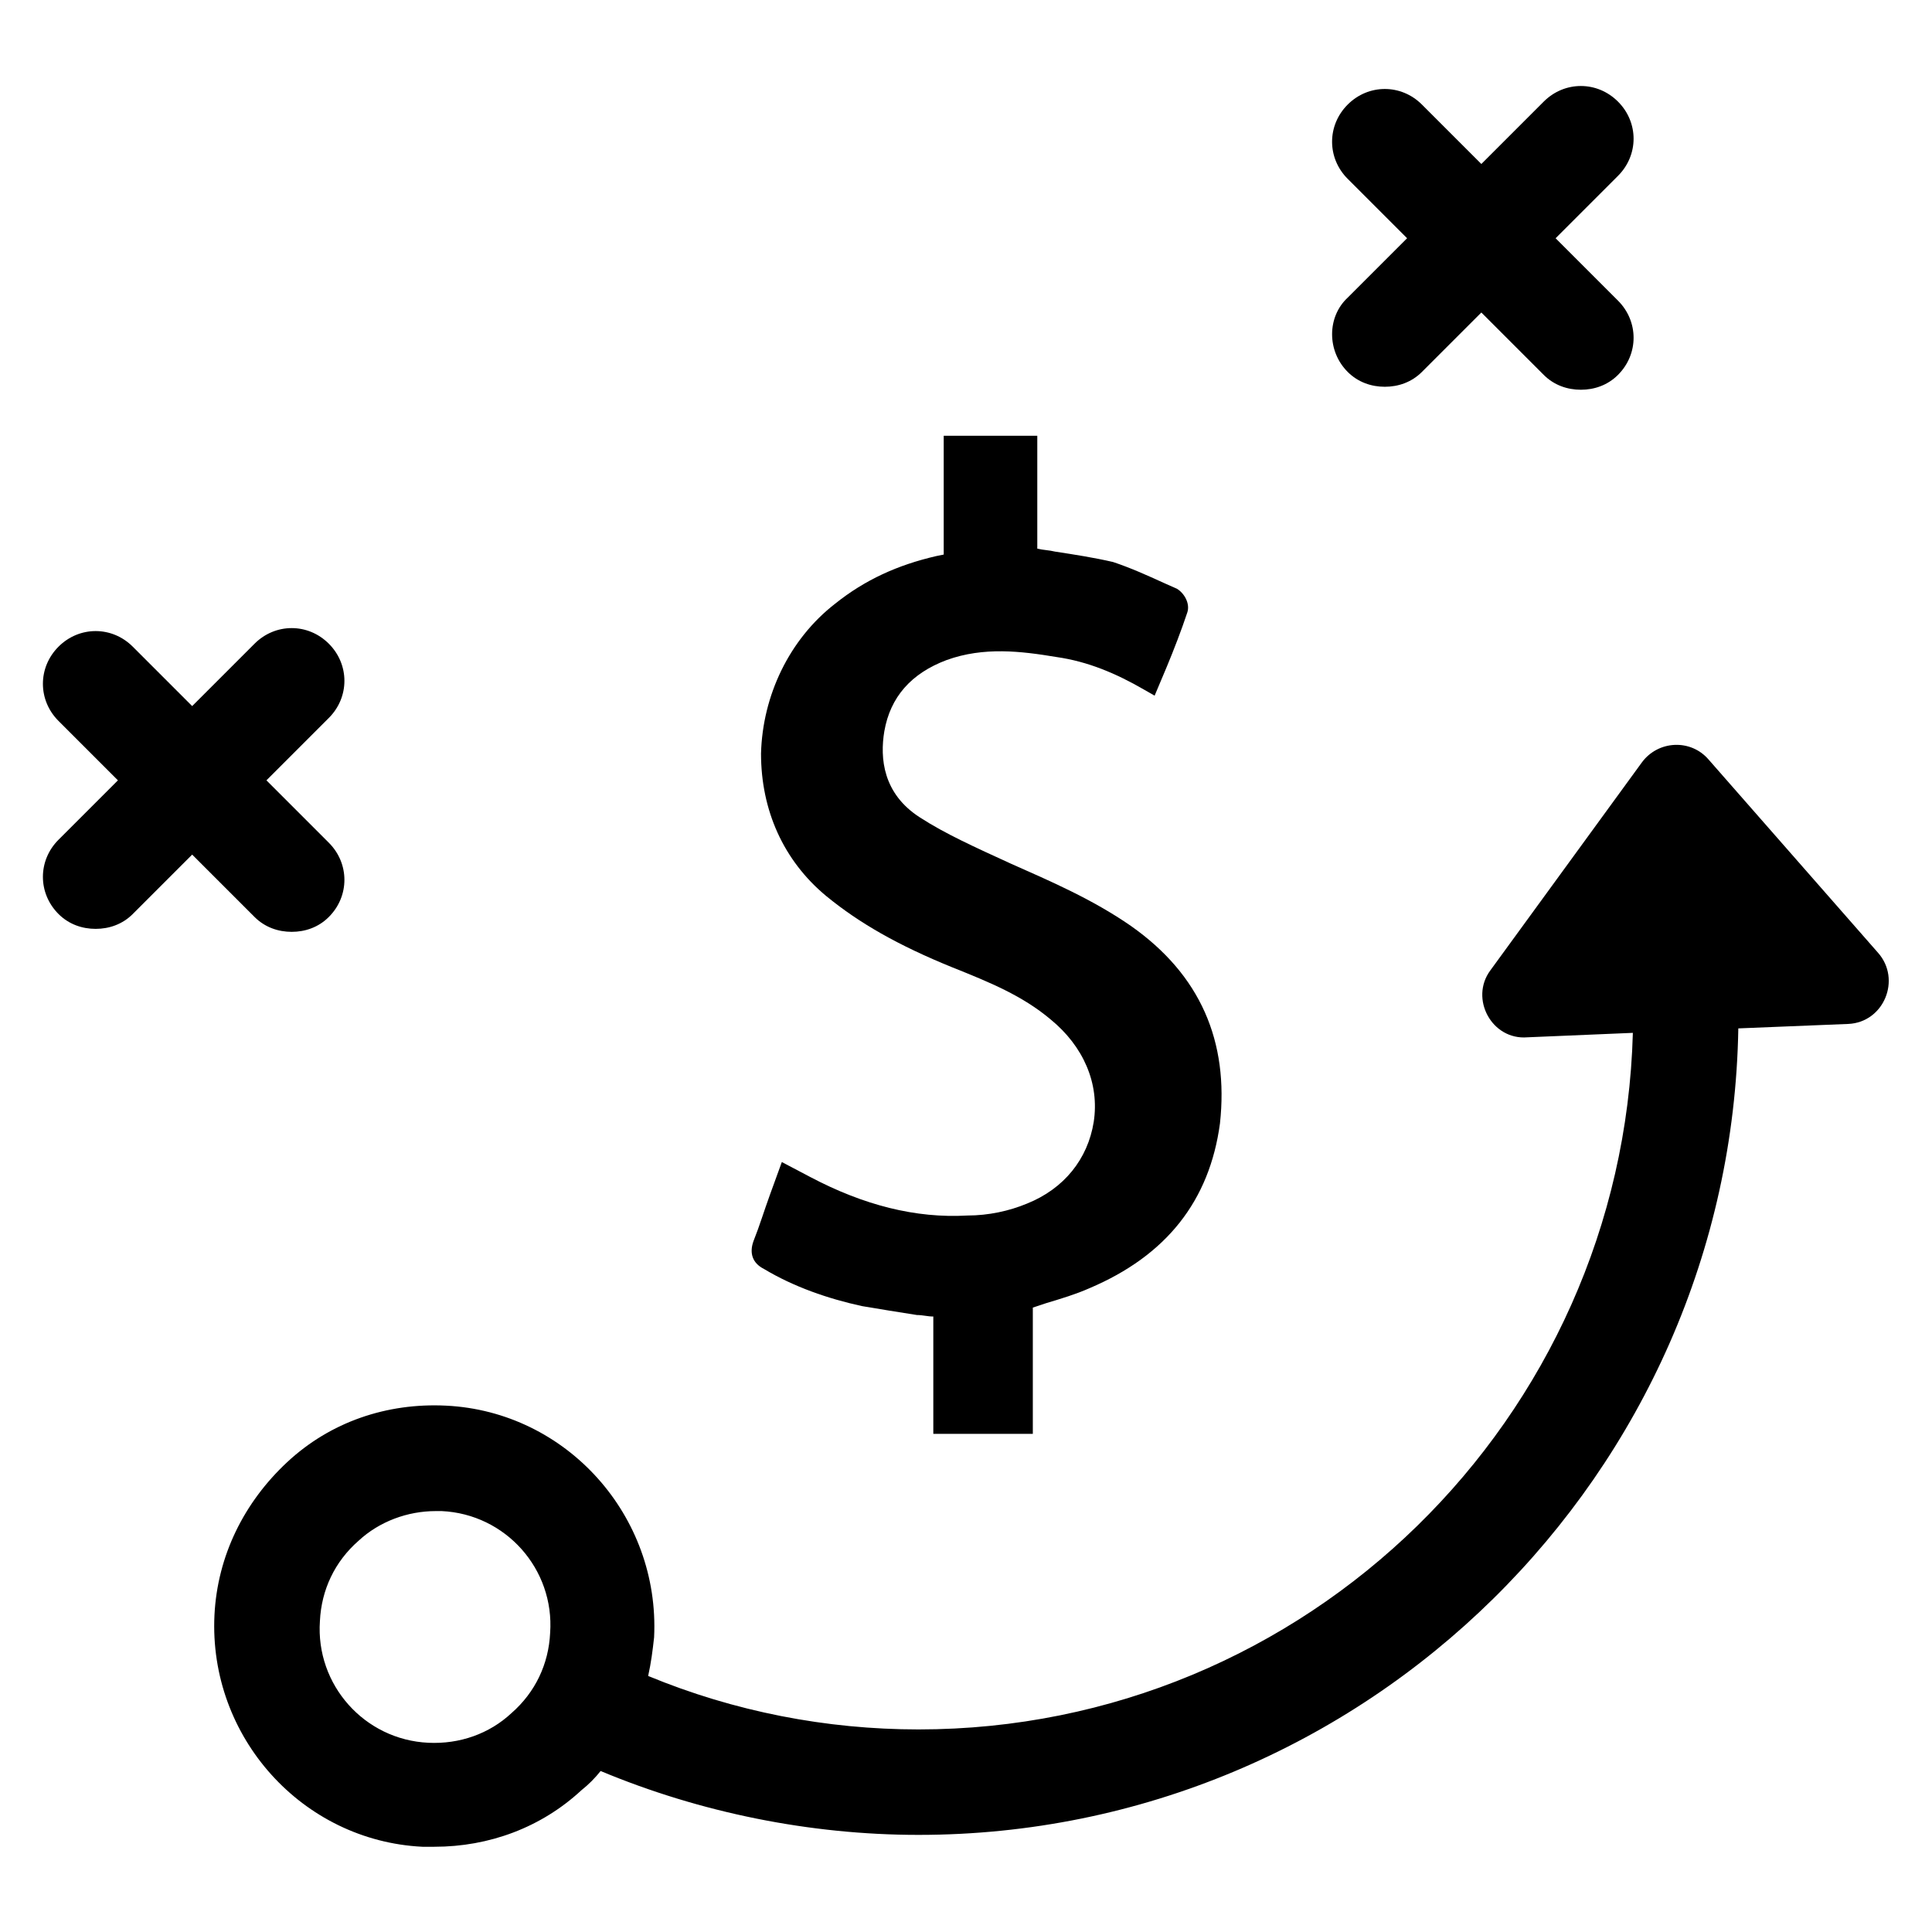 <?xml version="1.0" encoding="UTF-8"?>
<!-- Uploaded to: ICON Repo, www.svgrepo.com, Generator: ICON Repo Mixer Tools -->
<svg fill="#000000" width="800px" height="800px" version="1.1" viewBox="144 144 512 512" xmlns="http://www.w3.org/2000/svg">
 <g>
  <path d="m641.67 396.46-44.871-51.168c-4.723-5.512-13.383-5.117-17.711 0.789l-40.148 55.105c-5.512 7.477 0.395 18.5 9.84 17.711l27.945-1.18c-2.754 102.34-86.594 184.6-189.32 184.6-24.402 0-48.805-4.723-71.637-14.168 0.789-3.543 1.18-6.691 1.574-10.234 1.574-32.273-23.223-59.828-55.105-61.402-15.742-0.789-30.699 4.328-42.117 14.957-11.414 10.629-18.5 24.797-19.285 40.539-1.574 32.273 23.223 59.828 55.105 61.402h3.148c14.562 0 28.34-5.117 38.965-14.957 1.969-1.574 3.543-3.148 5.117-5.117 26.371 11.02 55.496 16.926 84.23 16.926 118.47 0 215.3-95.645 217.27-213.73l29.125-1.18c9.449-0.395 14.176-11.812 7.875-18.895zm-362.11 201.52c-5.902 5.512-13.777 8.266-22.043 7.871-16.926-0.789-29.914-15.352-28.734-32.273 0.395-8.266 3.938-15.742 10.234-21.254 5.512-5.117 12.988-7.871 20.469-7.871h1.574c16.926 0.789 29.914 15.352 28.734 32.273-0.391 8.266-3.934 15.742-10.234 21.254z"/>
  <path d="m501.15 242.56c2.754 2.754 6.297 3.938 9.84 3.938 3.543 0 7.086-1.18 9.84-3.938l15.742-15.742 16.531 16.531c2.754 2.754 6.297 3.938 9.84 3.938 3.543 0 7.086-1.18 9.84-3.938 5.512-5.512 5.512-14.168 0-19.68l-16.531-16.531 16.531-16.531c5.512-5.512 5.512-14.168 0-19.68-5.512-5.512-14.168-5.512-19.68 0l-16.531 16.531-15.742-15.742c-5.512-5.512-14.168-5.512-19.68 0-5.512 5.512-5.512 14.168 0 19.68l15.742 15.742-15.742 15.742c-5.508 5.117-5.508 14.168 0 19.68z"/>
  <path d="m211.46 387.01c2.754 2.754 6.297 3.938 9.84 3.938 3.543 0 7.086-1.18 9.84-3.938 5.512-5.512 5.512-14.168 0-19.68l-16.531-16.531 16.531-16.531c5.512-5.512 5.512-14.168 0-19.68-5.512-5.512-14.168-5.512-19.68 0l-16.531 16.531-15.742-15.742c-5.512-5.512-14.168-5.512-19.68 0s-5.512 14.168 0 19.68l15.742 15.742-15.742 15.742c-5.512 5.512-5.512 14.168 0 19.68 2.754 2.754 6.297 3.938 9.84 3.938 3.543 0 7.086-1.18 9.84-3.938l15.742-15.742z"/>
  <path d="m443.69 389.37c-10.234-7.086-21.254-11.809-31.883-16.531-9.445-4.328-17.32-7.871-24.008-12.203-9.84-6.297-10.629-15.742-9.445-22.828 1.574-9.055 7.086-15.352 16.531-18.895 9.84-3.543 19.68-2.363 29.125-0.789 8.266 1.18 15.742 4.328 23.223 8.66l2.754 1.574 3.148-7.477c1.969-4.723 3.938-9.84 5.512-14.562 0.789-2.363-0.789-5.117-2.754-6.297l-3.543-1.574c-4.328-1.969-8.66-3.938-13.383-5.512-5.117-1.18-10.234-1.969-15.352-2.754-1.574-0.395-3.148-0.395-4.723-0.789v-29.914h-24.797v31.488l-1.969 0.395c-10.234 2.363-18.895 6.297-26.766 12.594-12.203 9.445-19.285 24.402-19.68 39.754 0 14.957 5.902 28.34 17.32 37.785 8.66 7.086 18.895 12.988 33.457 18.895 9.84 3.938 18.5 7.477 25.977 13.777 8.66 7.086 12.988 16.926 11.414 27.16-1.574 9.84-7.871 17.711-17.711 21.648-4.723 1.969-10.234 3.148-15.742 3.148-13.777 0.789-27.551-2.754-41.723-10.234l-7.477-3.938-3.148 8.66c-1.574 4.328-2.754 8.266-4.328 12.203-1.18 3.148-0.395 5.902 2.754 7.477 7.871 4.723 16.926 7.871 25.977 9.84 4.723 0.789 9.445 1.574 14.562 2.363 1.574 0 2.754 0.395 4.328 0.395v31.094h26.371v-33.457c1.18-0.395 2.363-0.789 3.543-1.18 3.938-1.18 7.871-2.363 11.414-3.938 20.469-8.66 31.883-23.223 34.637-43.691 2.359-21.648-5.117-39.359-23.617-52.348z"/>
 </g>
</svg>
